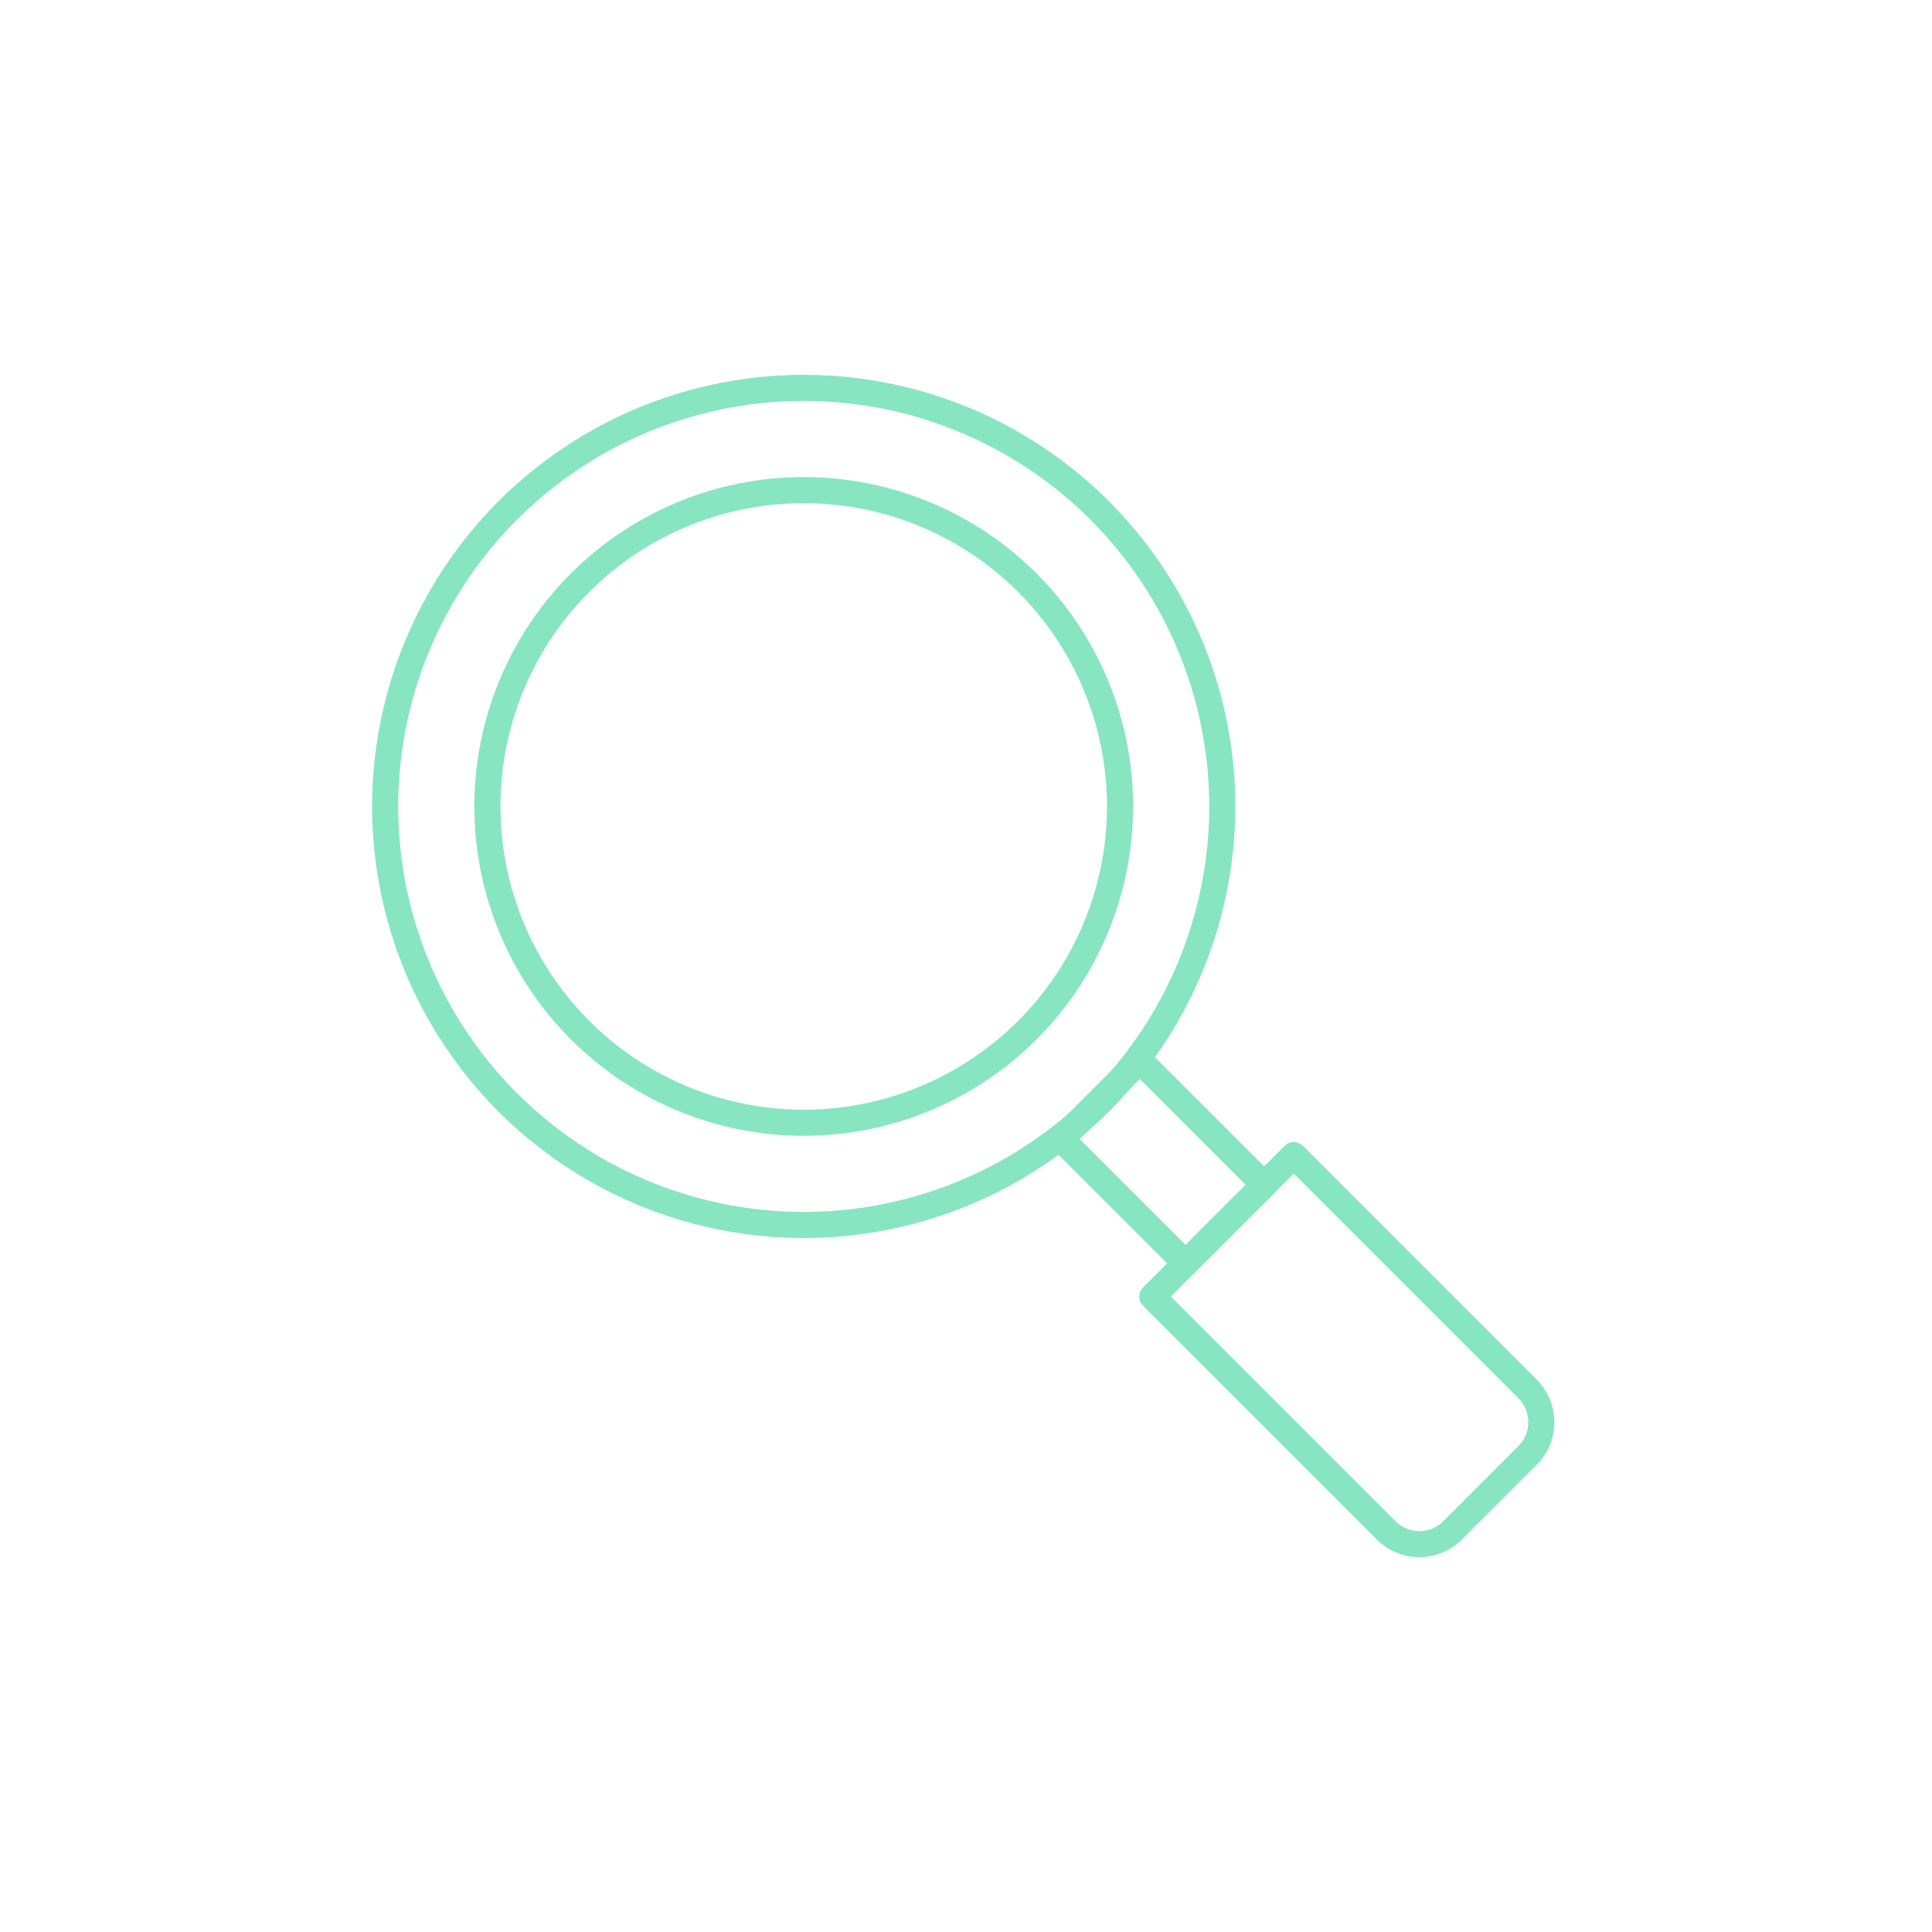 <svg id="Layer_1" data-name="Layer 1" xmlns="http://www.w3.org/2000/svg" viewBox="0 0 185 185"><defs><style>.cls-1{fill:none;stroke:#87e5c2;stroke-linecap:square;stroke-linejoin:round;stroke-width:2.5px;}</style></defs><circle class="cls-1" cx="76.96" cy="77.22" r="40.08"/><circle class="cls-1" cx="76.96" cy="77.22" r="30.29"/><path class="cls-1" d="M120.33,112.09h19.15a0,0,0,0,1,0,0v31.66a4.5,4.5,0,0,1-4.5,4.5H124.83a4.5,4.5,0,0,1-4.5-4.5V112.09a0,0,0,0,1,0,0Z" transform="translate(-54 129.98) rotate(-45)"/><rect class="cls-1" x="106.02" y="102.85" width="10.64" height="16.83" transform="translate(-46.07 111.32) rotate(-45)"/></svg>